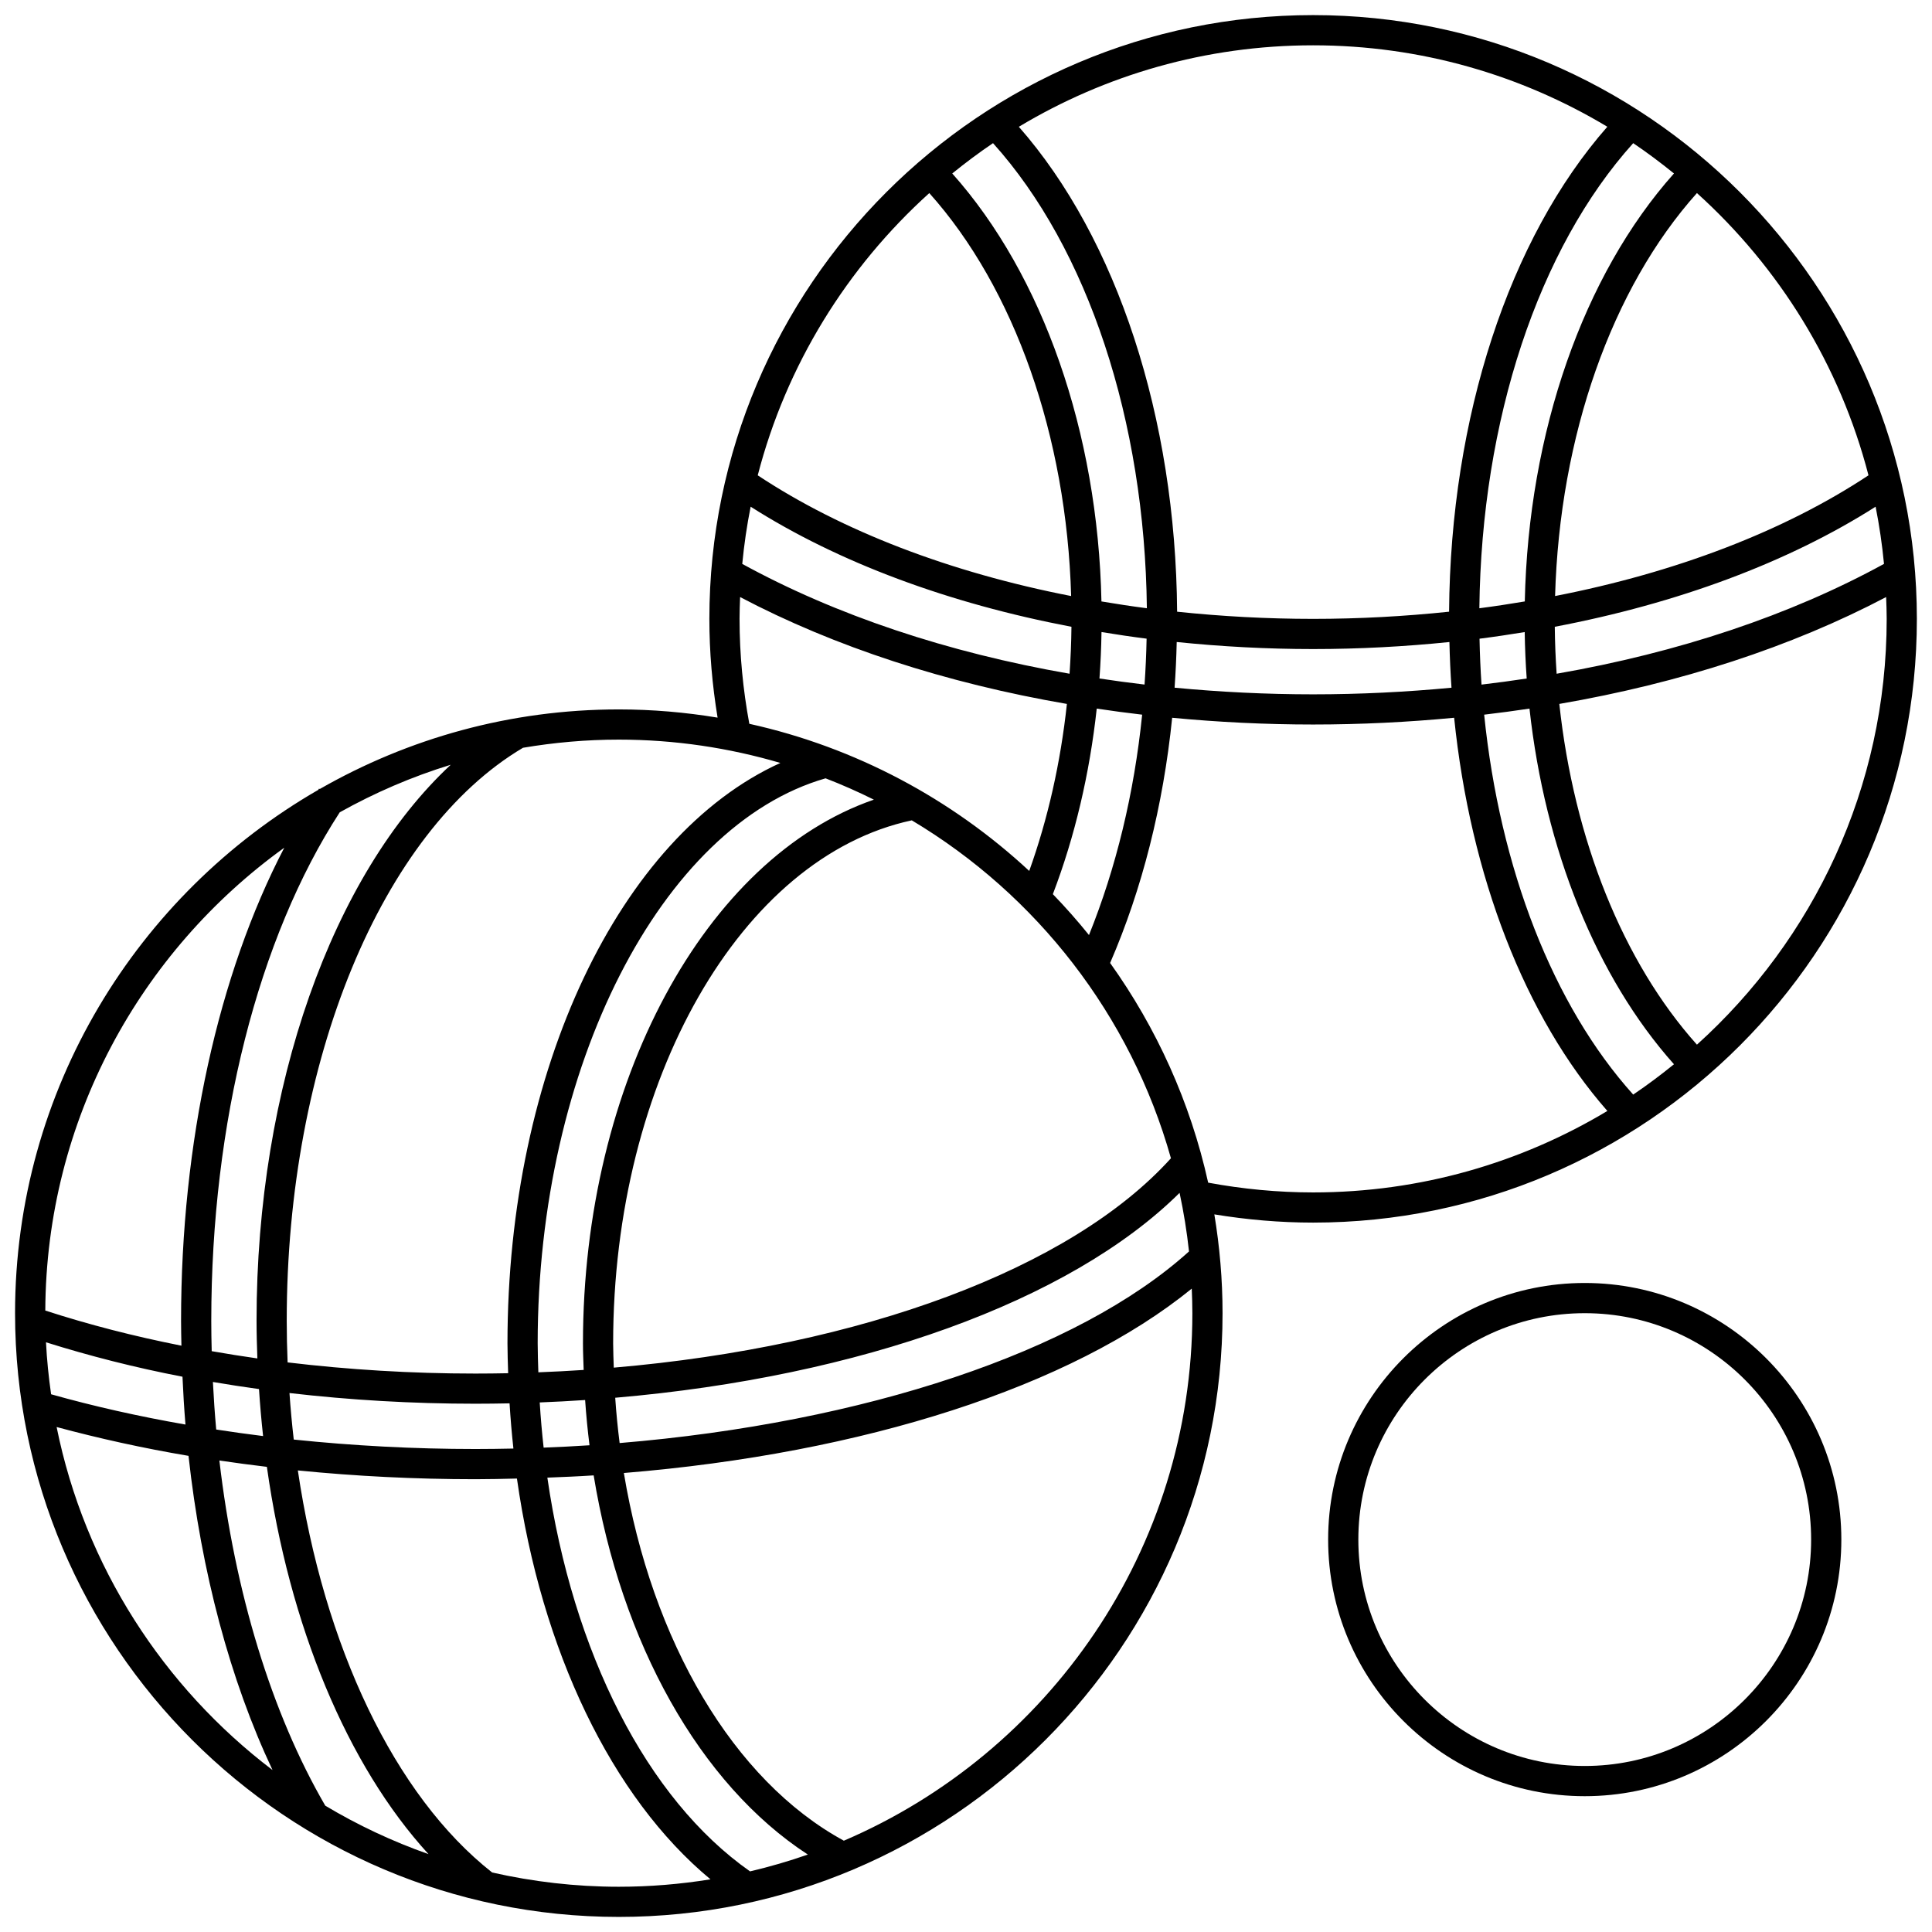<?xml version="1.0" encoding="UTF-8"?>
<svg xmlns="http://www.w3.org/2000/svg" width="1200pt" height="1200pt" version="1.1" viewBox="0 0 1200 1200">
  <path d="m984.31 796.88c-87.883 0-159.38 71.492-159.38 159.38s71.492 159.38 159.38 159.38c87.883 0 159.38-71.492 159.38-159.38s-71.492-159.38-159.38-159.38zm0 300c-77.539 0-140.62-63.086-140.62-140.62s63.086-140.62 140.62-140.62c77.539 0 140.62 63.086 140.62 140.62s-63.074 140.62-140.62 140.62z"></path>
  <path d="m1190.6 384.38c0-206.77-168.23-375-375-375-206.77 0-375 168.23-375 375 0 20.559 1.781 41.117 5.109 61.352-19.977-3.301-40.461-5.102-61.359-5.102-67.555 0-130.94 18.047-185.75 49.445l-0.414-0.281c-0.18 0.262-0.336 0.555-0.516 0.816-112.42 64.824-188.32 186.18-188.32 325.02 0 206.77 168.23 375 375 375 206.77 0 375-168.23 375-375 0-20.898-1.801-41.383-5.102-61.359 20.234 3.328 40.793 5.109 61.352 5.109 206.78 0 375-168.23 375-375zm-852.94 514.77c-1.031-9.254-1.848-18.609-2.43-28.07 9.469-0.367 18.871-0.871 28.199-1.5 0.648 9.469 1.566 18.836 2.727 28.105-9.426 0.621-18.941 1.09-28.496 1.465zm31.07 17.238c17.043 103.94 65.859 191.77 133.03 235.51-11.699 4.098-23.672 7.574-35.887 10.453-64.266-45.047-110.18-136.15-125.9-244.57 9.629-0.371 19.258-0.773 28.754-1.395zm-234.44-28.488c-0.883-9.77-1.555-19.621-2.055-29.531 9.449 1.602 18.984 3.086 28.633 4.406 0.637 9.816 1.48 19.539 2.539 29.184-9.805-1.211-19.5-2.578-29.117-4.059zm31.473 23.191c13.867 98.477 49.773 185.23 100.4 240.55-22.492-7.93-43.961-18.039-64.133-30.102-33.414-57.469-56.242-132.66-65.773-214.39 9.754 1.43 19.578 2.754 29.508 3.934zm-137.2-77.371c26.953 8.465 55.227 15.695 84.777 21.383 0.449 9.957 1.031 19.875 1.855 29.711-28.961-5.055-56.898-11.324-83.457-18.805-1.516-10.625-2.625-21.375-3.176-32.289zm102.66-13.406c0-123 29.07-237.64 79.789-315.77 21.703-12.141 44.773-22.117 68.953-29.539-73.461 68.391-120.62 199.85-120.62 345.31 0 7.856 0.234 15.656 0.508 23.43-9.57-1.352-19.004-2.879-28.359-4.508-0.16-6.293-0.273-12.594-0.273-18.922zm48.574 44.926c37.461 4.34 76.133 6.637 115.49 6.637 7.098 0 14.164-0.094 21.207-0.234 0.582 9.449 1.379 18.805 2.391 28.078-7.836 0.168-15.703 0.281-23.598 0.281-38.297 0-76.086-2.043-112.83-5.867-1.105-9.535-1.988-19.172-2.66-28.895zm154.16-30.863c0-171.68 76.668-321.6 178.81-350.95 10.238 3.965 20.242 8.383 30 13.246-104.52 36.152-180.68 175.48-180.68 337.71 0 5.539 0.262 11.016 0.441 16.508-9.309 0.617-18.703 1.117-28.152 1.473-0.18-5.981-0.414-11.941-0.414-17.98zm48.16 33.789c151.88-13.039 282.46-59.84 350.54-127.25 2.551 11.914 4.527 24.047 5.852 36.367-69.168 62.539-202.1 106.45-353.65 119.02-1.172-9.277-2.102-18.652-2.738-28.137zm-0.891-18.703c-0.148-5.023-0.395-10.023-0.395-15.086 0-163.54 79.5-302.18 185.5-324.85 77.512 46.258 136.01 121.11 160.96 209.89-62.129 68.793-192.5 116.87-346.07 130.05zm272.72-294.09c13.648-35.711 22.828-74.766 27.254-115.25 9.328 1.398 18.723 2.672 28.211 3.769-4.977 48.852-16.191 95.164-33.027 136.88-7.09-8.805-14.582-17.273-22.438-25.398zm28.949-133.95c0.695-9.562 1.117-19.18 1.266-28.848 9.254 1.52 18.582 2.914 28.012 4.106-0.195 9.57-0.617 19.078-1.273 28.508-9.414-1.094-18.742-2.367-28.004-3.766zm-216.66-106.71c54.383 34.613 123.05 60.113 199.26 74.586-0.094 9.777-0.516 19.5-1.18 29.164-75.695-13.172-145.09-36.328-203.29-68.211 1.145-12.035 2.887-23.887 5.211-35.539zm217.89 58.855c-2.211-104.83-36.328-202.65-92.664-265.82 8.164-6.629 16.594-12.938 25.32-18.836 58.867 65.43 94.266 172.33 95.559 288.88-9.504-1.227-18.898-2.66-28.215-4.227zm46.75 25.191c27.688 2.84 56 4.379 84.723 4.379 28.707 0 56.992-1.539 84.656-4.367 0.227 9.523 0.629 18.992 1.293 28.379-28.125 2.668-56.82 4.113-85.949 4.113-29.156 0-57.883-1.445-86.043-4.125 0.664-9.395 1.105-18.852 1.32-28.379zm439.3-48.516c-58.219 31.895-127.62 55.051-203.32 68.223-0.664-9.648-1.059-19.379-1.152-29.164 76.211-14.477 144.87-39.965 199.27-74.586 2.312 11.648 4.059 23.5 5.211 35.527zm-251.32 27.555c1.293-116.79 36.656-223.46 95.559-288.88 8.727 5.898 17.156 12.207 25.312 18.824-56.352 63.18-90.449 160.9-92.652 265.82-9.309 1.574-18.703 3.008-28.219 4.238zm0.102 18.91c9.449-1.199 18.789-2.598 28.059-4.117 0.16 9.684 0.555 19.305 1.246 28.848-9.281 1.398-18.629 2.672-28.07 3.777-0.645-9.422-1.035-18.938-1.234-28.508zm31.031 43.422c9.609 87.469 41.551 166.85 89.746 220.9-8.164 6.629-16.586 12.938-25.32 18.836-49.828-55.367-82.828-140.43-92.578-235.97 9.461-1.105 18.836-2.379 28.152-3.769zm104.01 208.73c-45.977-51.355-76.414-127.47-85.48-211.64 75.047-12.918 144.21-35.445 202.99-66.383 0.168 4.5 0.348 9.008 0.348 13.555-0.004 104.84-45.539 199.22-117.86 264.47zm106.55-353.63c-52.414 34.695-119.6 60.336-194.66 74.98 2.82-99.301 35.156-191.16 88.105-250.29 51.086 46.094 88.812 106.72 106.56 175.31zm-162.21-216.5c-61.012 69.395-97.406 180.45-98.289 301.21-27.559 2.887-55.777 4.453-84.457 4.453-28.668 0-56.898-1.566-84.461-4.445-0.879-120.52-37.34-231.8-98.312-301.2 53.473-32.098 116-50.605 182.77-50.605 66.77 0 129.28 18.496 182.75 50.586zm-421.14 41.195c52.93 59.109 85.285 151.06 88.105 250.29-75.066-14.645-142.25-40.285-194.66-74.98 17.746-68.59 55.473-129.21 106.56-175.3zm-117.86 264.47c0-4.547 0.18-9.047 0.348-13.555 58.773 30.938 127.93 53.457 202.98 66.383-3.898 36.301-11.785 71.363-23.398 103.73-48.008-44.586-107.66-76.734-173.85-91.387-3.965-21.422-6.074-43.305-6.074-65.176zm25.359 89.492c-99.645 45.219-169.5 190.53-169.5 360.51 0 6.227 0.242 12.367 0.43 18.535-6.758 0.129-13.535 0.215-20.352 0.215-39.805 0-78.863-2.418-116.64-6.938-0.348-8.578-0.543-17.195-0.543-25.875 0-161.23 58.902-303.84 146.75-355.88 19.371-3.273 39.227-5.062 59.504-5.062 34.848 0 68.504 5.117 100.36 14.492zm-308.12 52.633c-41.016 78.723-64.117 183.13-64.117 293.81 0 5.176 0.121 10.332 0.227 15.496-29.504-5.84-57.797-13.133-84.555-21.824 0.535-118.27 59.027-223.04 148.45-287.48zm-141.41 359.83c26.211 7.059 53.551 13.117 81.918 17.906 7.922 72 25.883 139.45 52.191 195.16-67.781-51.5-116.64-126.65-134.11-213.07zm270.51 276.68c-60.77-47.793-104.55-140.79-120.68-249.72 35.973 3.59 72.91 5.457 110.28 5.457 8.664 0 17.23-0.215 25.801-0.414 15.141 106.61 58.707 197.93 120.21 248.93-18.555 3-37.574 4.613-56.961 4.613-27.027 0-53.324-3.133-78.656-8.859zm218.45-19.742c-68.773-37.445-119.27-123.98-136.64-228.38 148.91-12.18 277.74-53.512 352.73-114.52 0.215 5.062 0.383 10.145 0.383 15.262 0 146.84-89.316 273.19-216.47 327.64zm165.39-545.17c19.895-45.938 32.961-97.648 38.539-152.3 28.66 2.719 57.891 4.191 87.535 4.191 29.664 0 58.922-1.473 87.602-4.199 10.059 98.102 43.949 185.93 95.176 244.22-53.477 32.098-116 50.605-182.78 50.605-21.871 0-43.754-2.102-65.176-6.066-11.051-49.941-32.078-96.141-60.898-136.45z"></path>
</svg>
